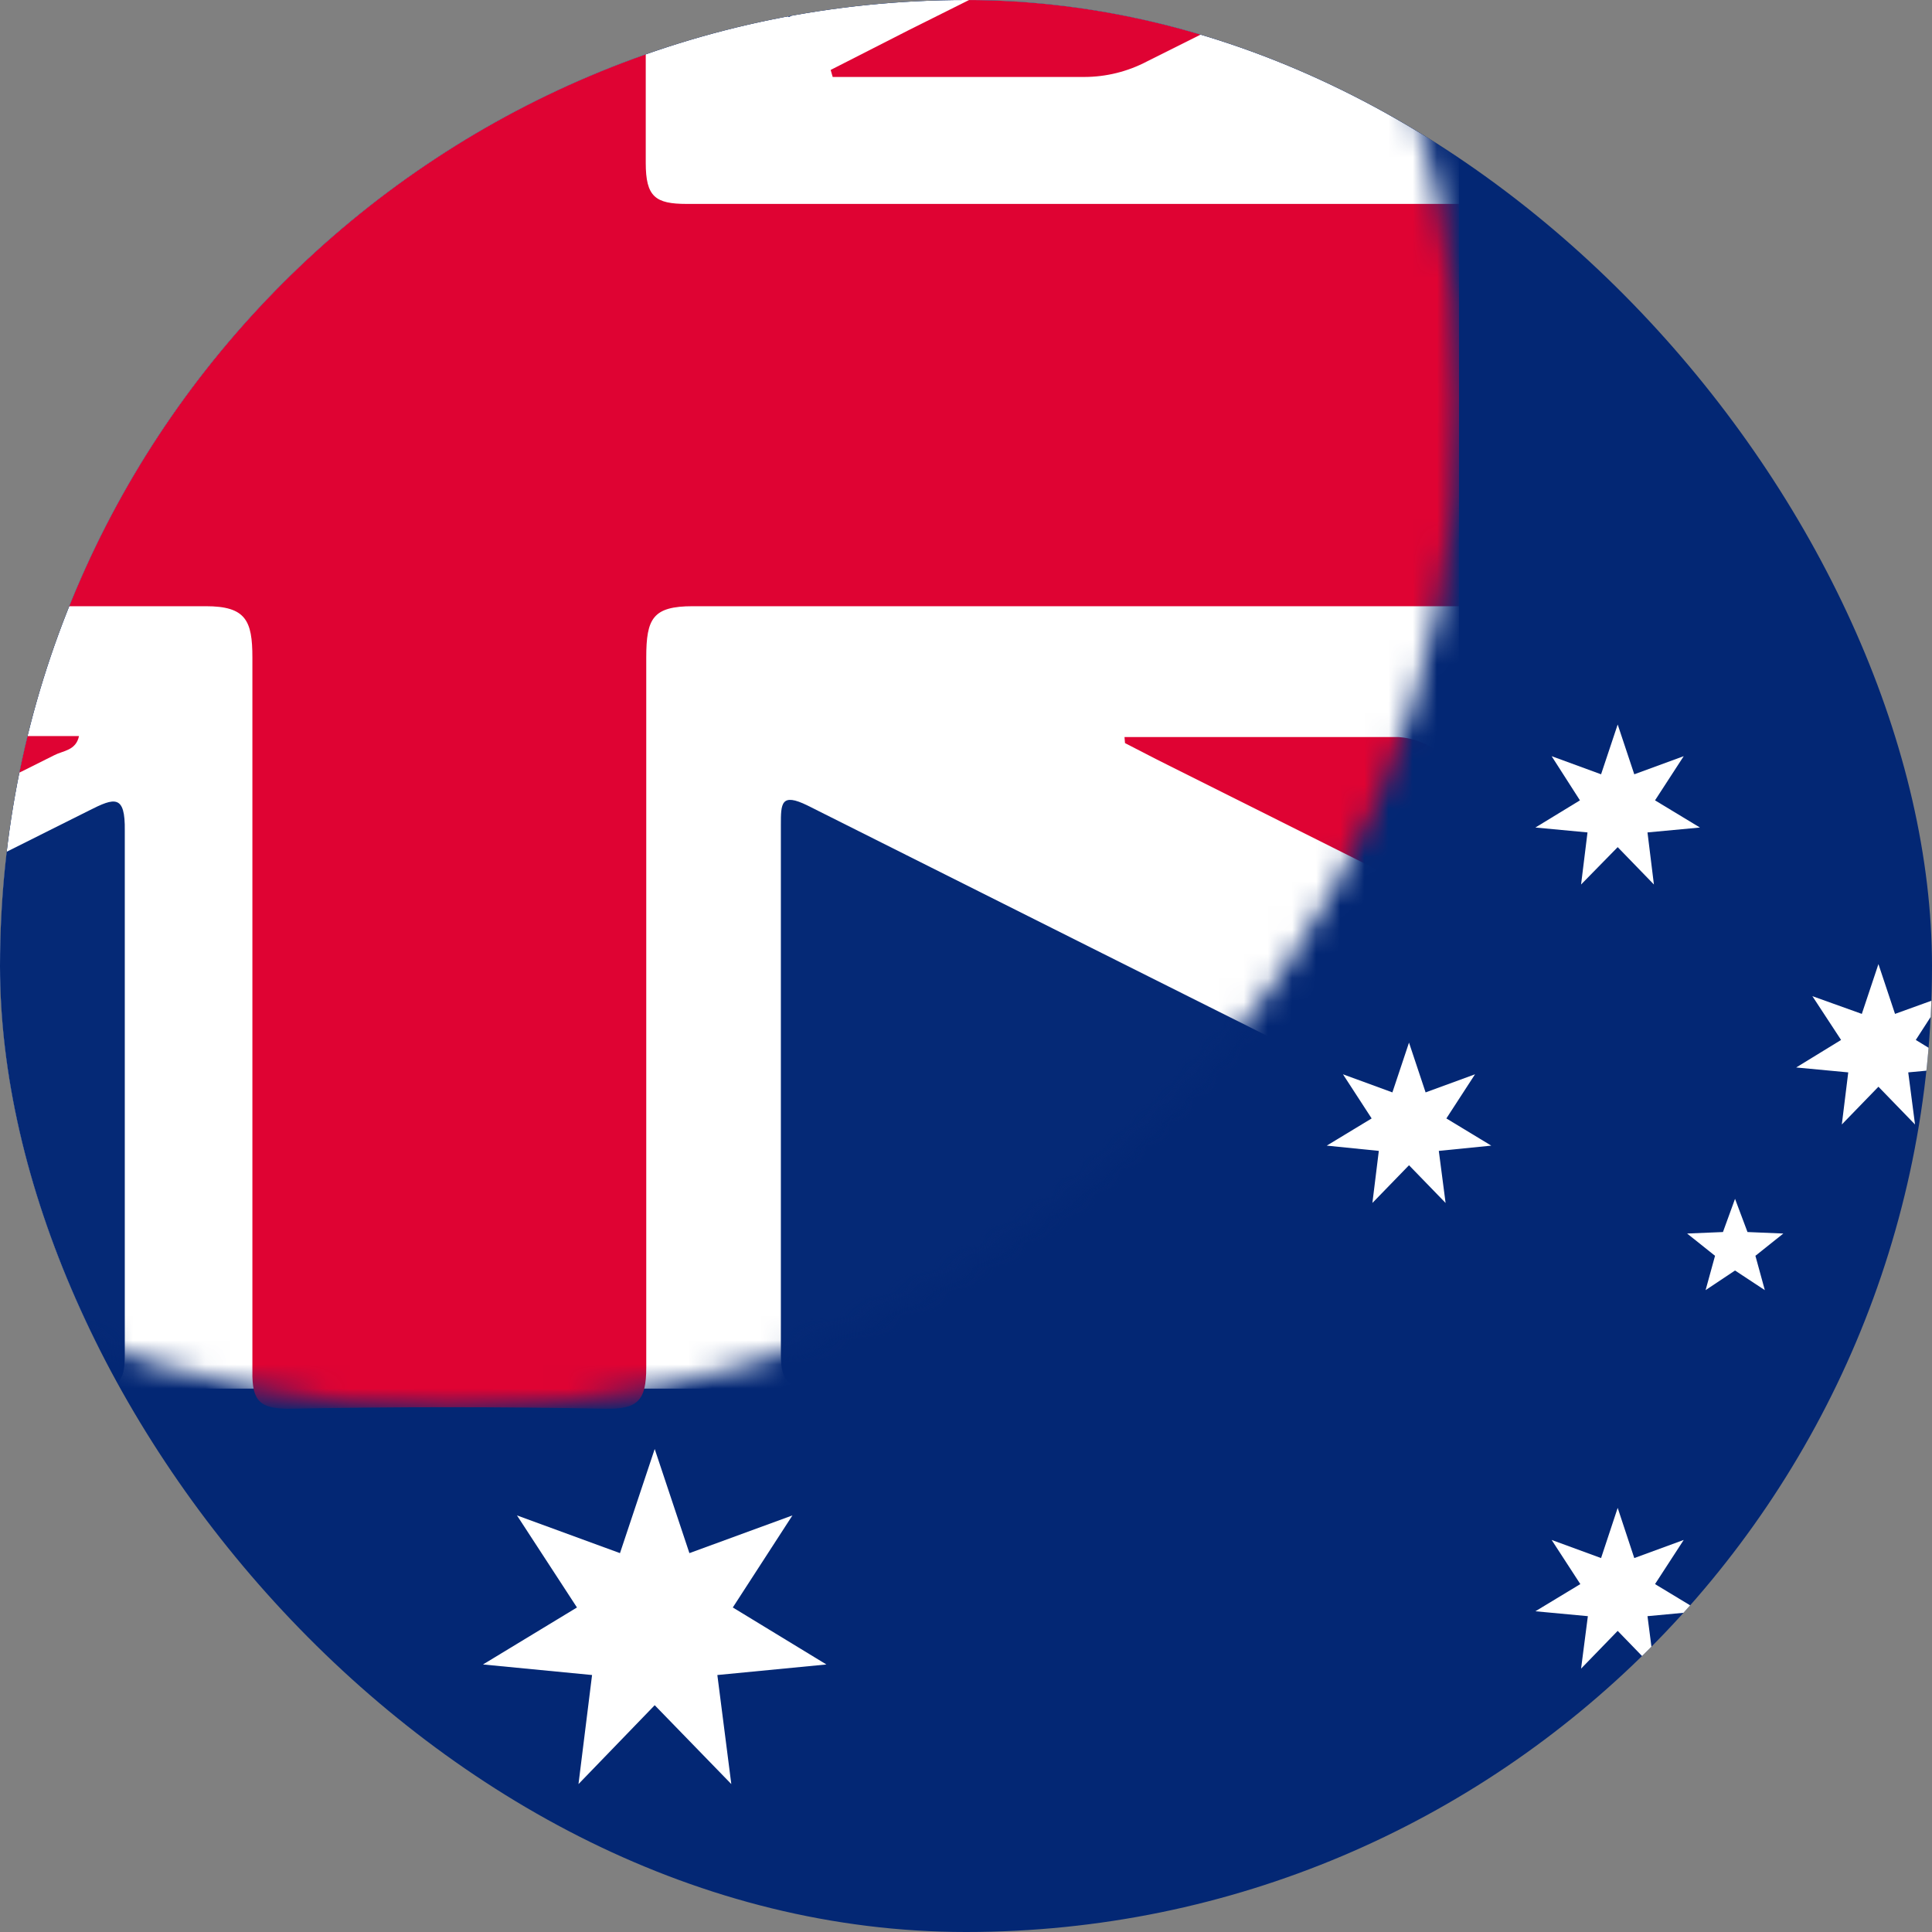 <svg width="80" height="80" viewBox="0 0 80 80" fill="none" xmlns="http://www.w3.org/2000/svg">
<rect x="0" y="0" width="80" height="80" fill="#808080" stroke="none"/>
<g clip-path="url(#clip0_2053_41)">
<rect width="80" height="80" rx="40" fill="#032774"/>
<g clip-path="url(#clip1_2053_41)">
<mask id="mask0_2053_41" style="mask-type:luminance" maskUnits="userSpaceOnUse" x="-23" y="-25" width="84" height="84">
<path d="M18.751 58.333C41.763 58.333 60.417 39.678 60.417 16.667C60.417 -6.345 41.763 -25 18.751 -25C-4.261 -25 -22.916 -6.345 -22.916 16.667C-22.916 39.678 -4.261 58.333 18.751 58.333Z" fill="white"/>
</mask>
<g mask="url(#mask0_2053_41)">
<path d="M96.584 16.666C96.584 30.041 96.584 43.409 96.584 56.77C96.584 57.333 96.417 57.499 95.209 57.499H-57.812C-58.937 57.499 -59.124 57.374 -59.124 56.812C-59.124 30.062 -59.124 3.305 -59.124 -23.459C-59.124 -24.001 -58.999 -24.167 -57.833 -24.167C-6.777 -24.167 44.299 -24.181 95.396 -24.209C96.459 -24.209 96.626 -24.084 96.626 -23.542C96.584 -10.139 96.57 3.263 96.584 16.666Z" fill="white"/>
<path d="M61.285 25.102C50.406 25.102 39.546 25.102 28.687 25.102C27.029 25.102 26.76 25.612 26.76 27.227C26.76 37.043 26.76 46.838 26.76 56.633C26.76 57.992 26.408 58.354 25.081 58.333C20.716 58.248 16.343 58.248 11.963 58.333C10.761 58.333 10.43 58.014 10.451 56.781C10.451 46.944 10.451 37.085 10.451 27.227C10.451 25.697 10.181 25.102 8.523 25.102C-13.195 25.102 -34.996 25.102 -56.652 25.102C-57.916 25.102 -58.372 24.911 -58.33 23.466C-58.227 18.94 -58.33 14.393 -58.33 9.868C-58.33 8.508 -57.937 8.295 -56.735 8.295C-34.989 8.295 -13.257 8.295 8.461 8.295C10.409 8.295 10.409 8.295 10.409 6.341C10.409 -3.624 10.409 -13.568 10.409 -23.405C10.409 -24.744 10.782 -25.02 12.005 -24.999C16.378 -24.999 20.771 -24.999 25.144 -24.999C26.366 -24.999 26.739 -24.744 26.739 -23.405C26.739 -13.355 26.739 -3.306 26.739 6.744C26.739 8.147 27.133 8.444 28.439 8.444C50.302 8.444 72.186 8.444 94.07 8.444C95.375 8.444 95.873 8.678 95.831 10.165C95.707 14.648 95.728 19.131 95.831 23.615C95.831 25.059 95.417 25.272 94.153 25.272C83.211 25.102 72.248 25.102 61.285 25.102Z" fill="#DF0333"/>
<path d="M-44.166 -24.105C-28.083 -24.105 -11.972 -24.105 4.167 -24.105C4.917 -24.105 5.229 -23.917 5.229 -23.105C5.229 -15.209 5.229 -7.334 5.229 0.854L-44.229 -23.834L-44.166 -24.105Z" fill="#032774" fill-opacity="0.988"/>
<path d="M81.73 -23.834L32.667 0.707C32.209 0.374 32.376 -0.022 32.376 -0.334C32.376 -7.765 32.376 -15.202 32.376 -22.647C32.376 -23.397 32.188 -24.126 33.438 -24.126C49.521 -24.126 65.605 -24.126 81.688 -24.126L81.73 -23.834Z" fill="#032774" fill-opacity="0.988"/>
<path d="M-43.541 57.396C-43.333 56.916 -42.853 56.854 -42.478 56.666L3.688 33.562C4.751 33.021 5.188 32.896 5.167 34.396C5.167 41.625 5.167 48.854 5.167 56.062C5.167 57.021 5.042 57.521 3.876 57.521C-11.833 57.521 -27.541 57.521 -43.27 57.521C-43.368 57.499 -43.461 57.456 -43.541 57.396Z" fill="#032774" fill-opacity="0.988"/>
<path d="M81.354 57.5C65.25 57.5 49.5 57.5 33.729 57.5C32.688 57.5 32.334 57.208 32.334 56.125C32.334 48.812 32.334 41.541 32.334 34.166C32.334 33.27 32.334 32.812 33.438 33.354C49.132 41.229 64.84 49.09 80.563 56.937C80.839 57.107 81.103 57.295 81.354 57.5Z" fill="#032774" fill-opacity="0.988"/>
<path d="M34.396 2.896L37.625 1.25L87.313 -23.563C88.449 -24.132 89.732 -24.341 90.99 -24.162C92.248 -23.983 93.422 -23.425 94.355 -22.563C95.23 -21.75 95.334 -21.354 94.084 -20.729C84.167 -15.834 74.313 -10.875 64.417 -5.917L47.5 2.541C46.697 2.964 45.804 3.186 44.896 3.187C41.417 3.187 37.938 3.187 34.48 3.187L34.396 2.896Z" fill="#DF0333"/>
<path d="M-57.187 54.812L-55.854 54.103L-10.021 31.187C-9.133 30.724 -8.147 30.481 -7.146 30.479C-3.708 30.479 -0.271 30.479 3.271 30.479C3.146 31.083 2.604 31.083 2.25 31.27L-49.062 56.916C-50.452 57.553 -52.019 57.692 -53.499 57.309C-54.979 56.925 -56.282 56.044 -57.187 54.812Z" fill="#DF0333"/>
<path d="M46.563 30.52C50.354 30.52 54.125 30.52 57.917 30.52C58.419 30.554 58.906 30.712 59.334 30.978C71.278 36.95 83.222 42.915 95.167 48.874C96 49.29 96.438 49.728 96.313 50.686C96.287 51.385 96.21 52.082 96.084 52.77C95.417 55.02 95.229 55.124 93.167 54.103L47.917 31.457L46.584 30.77L46.563 30.52Z" fill="#DF0333"/>
</g>
</g>
<path d="M27.11 70.609L23.954 73.875L24.516 69.359L20 68.922L23.891 66.562L21.407 62.75L25.672 64.312L27.11 60L28.547 64.312L32.813 62.75L30.344 66.562L34.219 68.922L29.704 69.359L30.282 73.875L27.11 70.609Z" fill="white"/>
<path d="M66.985 67.531L65.469 69.094L65.75 66.922L63.578 66.719L65.438 65.594L64.25 63.766L66.297 64.516L66.985 62.438L67.672 64.516L69.719 63.766L68.531 65.594L70.391 66.719L68.219 66.922L68.5 69.094L66.985 67.531Z" fill="white"/>
<path d="M58.344 48.25L56.828 49.812L57.094 47.656L54.938 47.438L56.797 46.312L55.609 44.484L57.656 45.234L58.344 43.172L59.031 45.234L61.078 44.484L59.891 46.312L61.75 47.438L59.578 47.656L59.859 49.812L58.344 48.25Z" fill="white"/>
<path d="M66.985 35.078L65.469 36.625L65.735 34.469L63.578 34.266L65.422 33.141L64.25 31.312L66.297 32.062L66.985 30L67.672 32.062L69.719 31.312L68.531 33.141L70.391 34.266L68.219 34.469L68.485 36.625L66.985 35.078Z" fill="white"/>
<path d="M77.782 44.999L76.266 46.562L76.532 44.405L74.376 44.202L76.235 43.062L75.047 41.249L77.094 41.983L77.782 39.921L78.469 41.983L80.501 41.249L79.329 43.062L81.188 44.202L79.016 44.405L79.297 46.562L77.782 44.999Z" fill="white"/>
<path d="M71.844 52.609L70.625 53.422L71.016 52L69.86 51.078L71.344 51.016L71.844 49.641L72.36 51.016L73.844 51.078L72.688 52L73.078 53.422L71.844 52.609Z" fill="white"/>
</g>
<defs>
<clipPath id="clip0_2053_41">
<rect width="80" height="80" rx="40" fill="white"/>
</clipPath>
<clipPath id="clip1_2053_41">
<rect width="83.333" height="83.333" fill="white" transform="translate(-22.916 -20.834)"/>
</clipPath>
</defs>
</svg>
